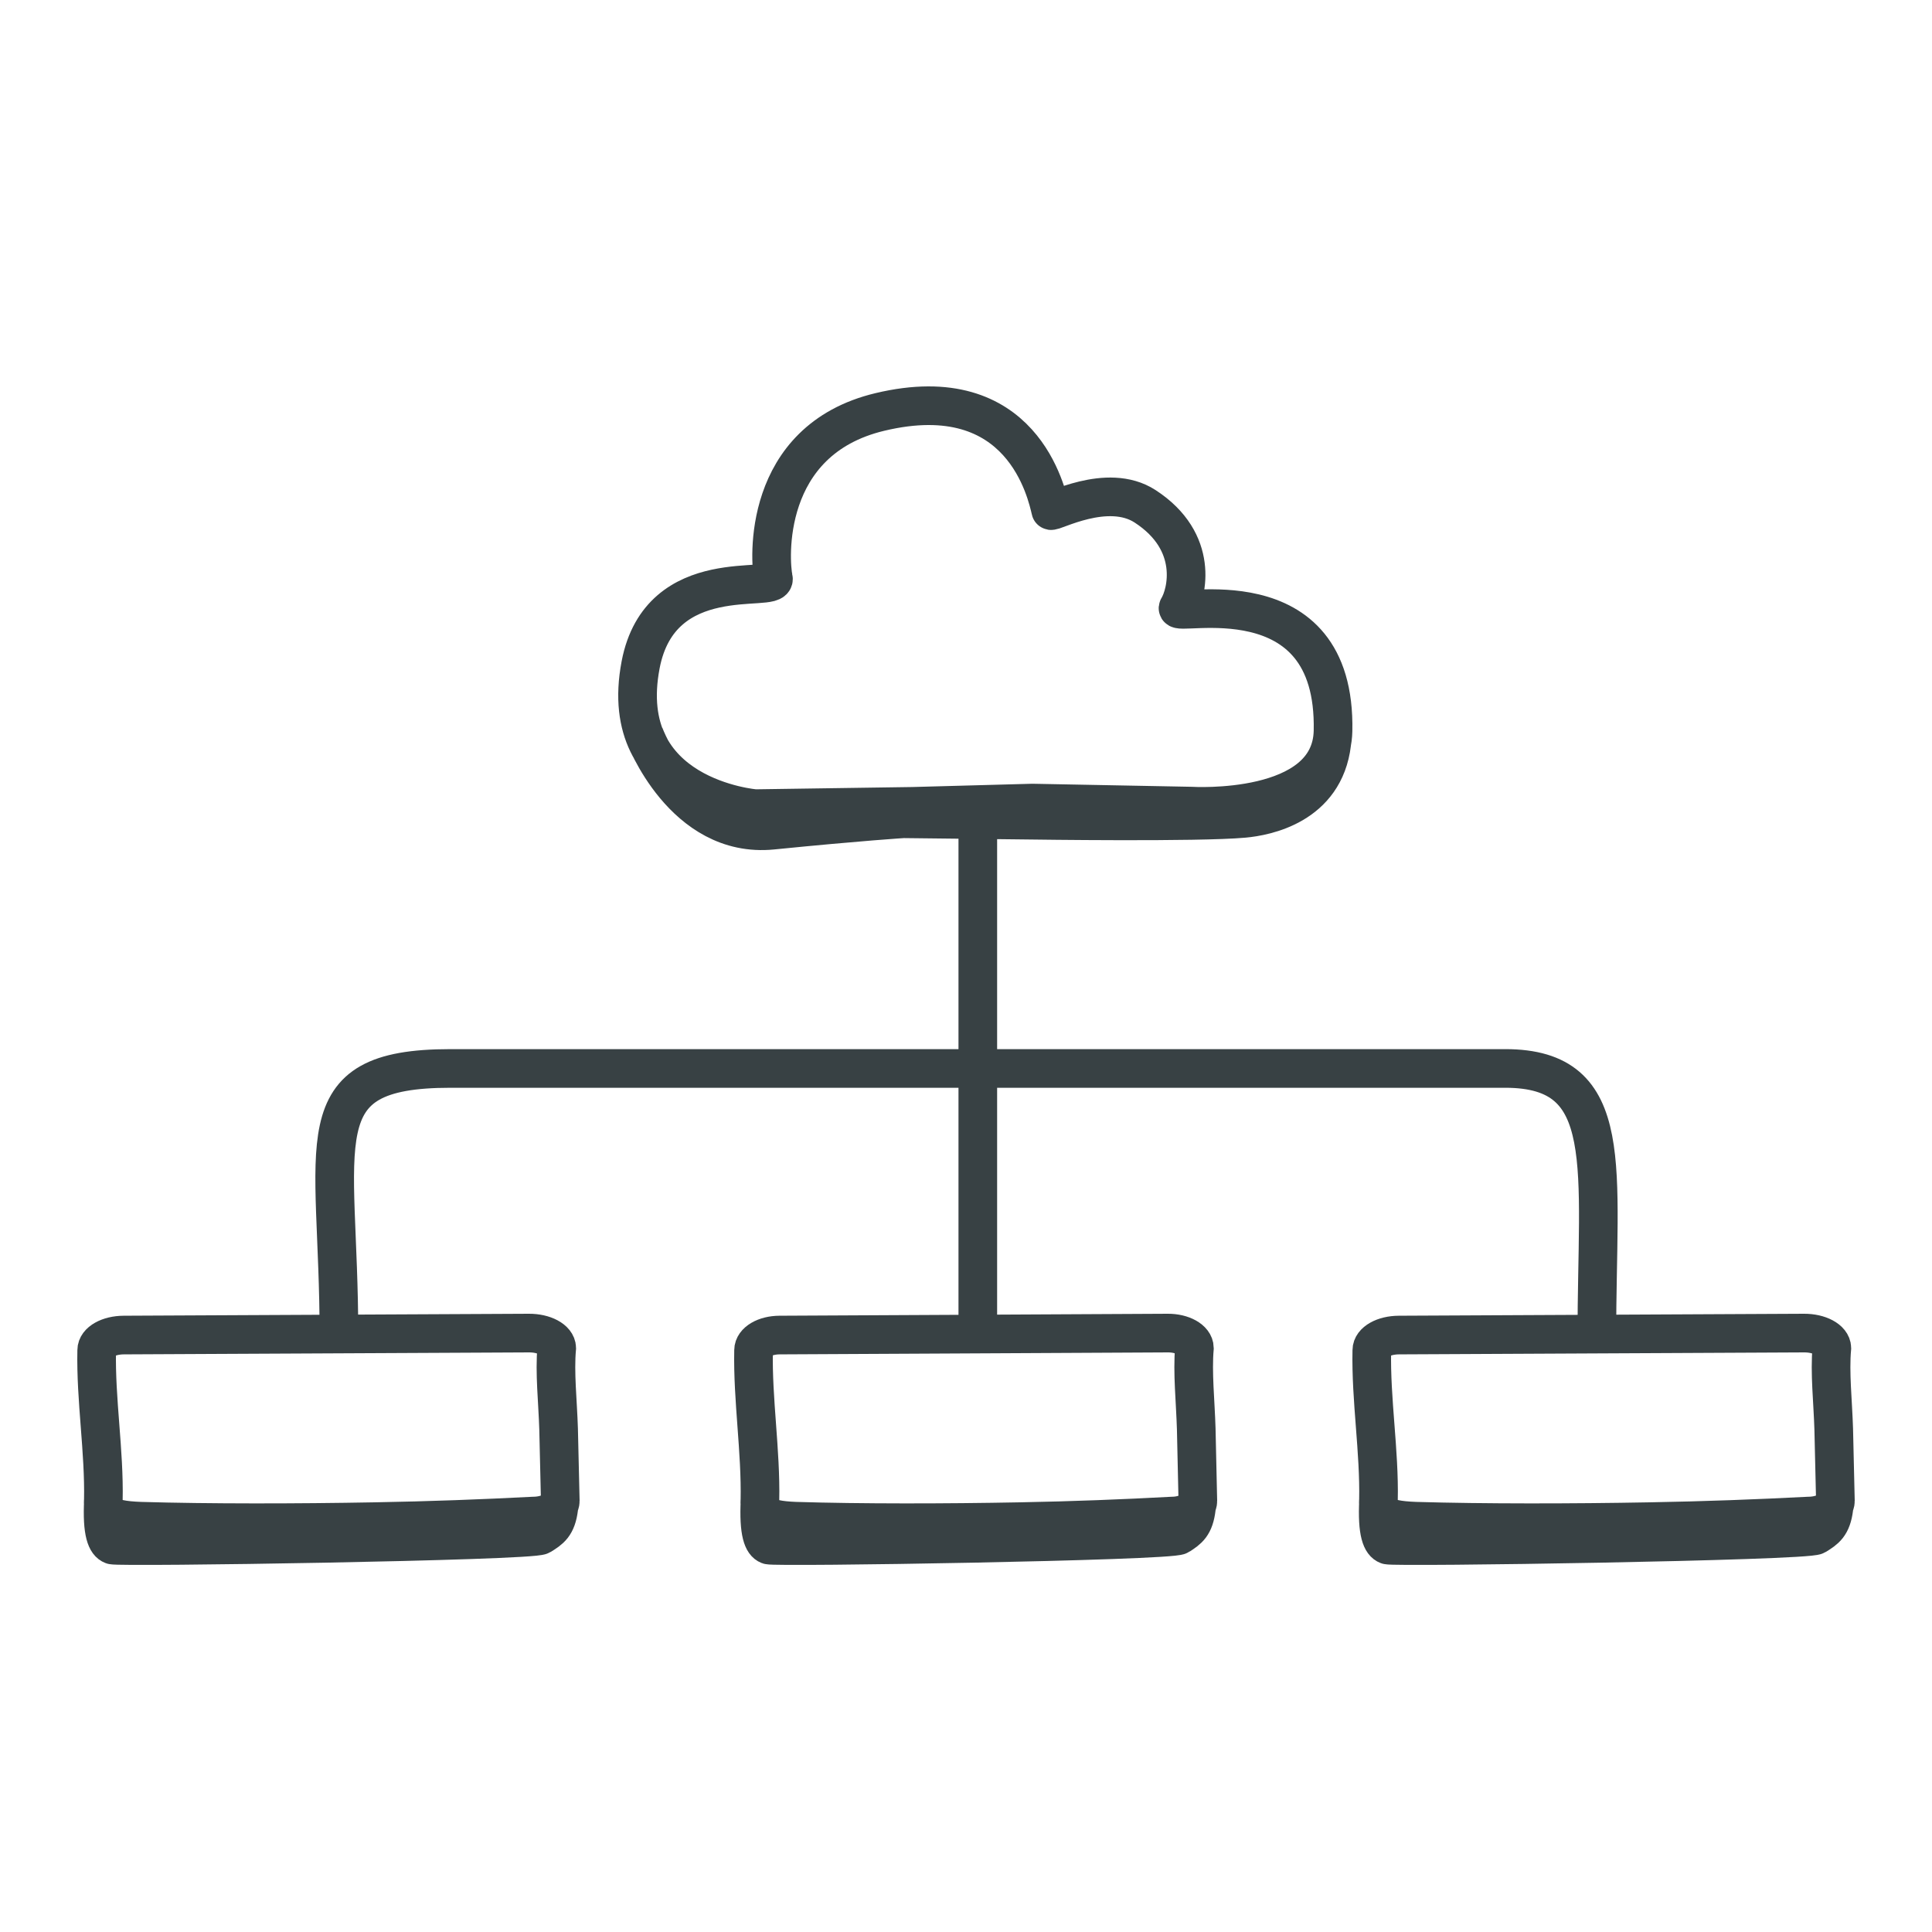 <svg width="100" height="100" viewBox="0 0 100 100" fill="none" xmlns="http://www.w3.org/2000/svg">
<path d="M33.349 38.026C33.349 38.026 35.354 43.434 39.979 42.972C44.604 42.51 46.761 42.379 46.761 42.379L53.35 42.453C53.35 42.453 62.025 42.578 64.387 42.36C65.489 42.258 68.547 41.701 68.931 38.471M47.245 41.736L39.089 41.855C39.089 41.855 31.849 41.286 33.158 34.413C34.18 29.052 40.209 30.737 40.031 29.939C39.835 29.061 39.398 22.791 45.542 21.323C52.946 19.555 54.184 25.584 54.387 26.421C54.423 26.569 57.311 24.932 59.271 26.207C62.105 28.05 61.436 30.713 60.983 31.454C60.66 31.981 69.178 29.564 68.997 37.837C68.903 42.176 61.658 41.724 61.658 41.724L53.44 41.567L47.245 41.736Z" stroke="#384144" stroke-width="2" stroke-miterlimit="10"/>
<path d="M82.652 69.213C82.652 60.408 83.721 55.303 77.914 55.303C70.656 55.303 29.712 55.303 23.307 55.303C15.594 55.303 17.543 59.063 17.543 69.105M50.611 69.746L50.611 43" stroke="#384144" stroke-width="2" stroke-miterlimit="10"/>
<path d="M5.356 77.633C5.261 79.387 5.534 79.864 5.818 79.97C6.174 80.102 27.509 79.774 27.992 79.47C28.476 79.166 28.811 78.963 28.922 78.05M6.406 69.102L27.378 69C28.161 68.996 28.806 69.337 28.816 69.772C28.699 71.046 28.869 72.529 28.913 73.96C28.945 75.312 28.975 76.612 29 77.687C29.001 77.741 28.997 78.013 28.595 78.238C28.337 78.378 27.995 78.47 27.598 78.472C25.002 78.606 22.269 78.71 19.399 78.76C15.371 78.834 10.794 78.842 7.274 78.738C6.406 78.706 5.778 78.607 5.541 78.318C5.337 78.066 5.33 77.746 5.349 77.673C5.404 75.089 4.95 72.473 5.005 69.888C5.005 69.454 5.623 69.106 6.406 69.102Z" stroke="#384144" stroke-width="2" stroke-miterlimit="10"/>
<path d="M71.356 77.633C71.261 79.387 71.534 79.864 71.818 79.97C72.174 80.102 93.509 79.774 93.992 79.47C94.476 79.166 94.811 78.963 94.922 78.05M72.406 69.102L93.378 69C94.161 68.996 94.806 69.337 94.816 69.772C94.699 71.046 94.869 72.529 94.913 73.96C94.945 75.312 94.975 76.612 95 77.687C95.001 77.741 94.997 78.013 94.595 78.238C94.337 78.378 93.995 78.47 93.598 78.472C91.002 78.606 88.269 78.71 85.399 78.76C81.371 78.834 76.794 78.842 73.274 78.738C72.406 78.706 71.778 78.607 71.541 78.318C71.337 78.066 71.33 77.746 71.349 77.673C71.404 75.089 70.95 72.473 71.005 69.888C71.005 69.454 71.623 69.106 72.406 69.102Z" stroke="#384144" stroke-width="2" stroke-miterlimit="10"/>
<path d="M39.342 77.633C39.25 79.387 39.512 79.864 39.784 79.97C40.125 80.102 60.571 79.774 61.034 79.47C61.498 79.166 61.819 78.963 61.925 78.05M40.348 69.102L60.446 69C61.196 68.996 61.814 69.337 61.823 69.772C61.712 71.046 61.875 72.529 61.917 73.96C61.947 75.312 61.976 76.612 62 77.687C62.001 77.741 61.997 78.013 61.612 78.238C61.365 78.378 61.037 78.47 60.657 78.472C58.168 78.606 55.549 78.71 52.799 78.76C48.939 78.834 44.553 78.842 41.179 78.738C40.348 78.706 39.745 78.607 39.519 78.318C39.323 78.066 39.316 77.746 39.334 77.673C39.387 75.089 38.952 72.473 39.004 69.888C39.005 69.454 39.597 69.106 40.348 69.102Z" stroke="#384144" stroke-width="2" stroke-miterlimit="10"/>
</svg>
